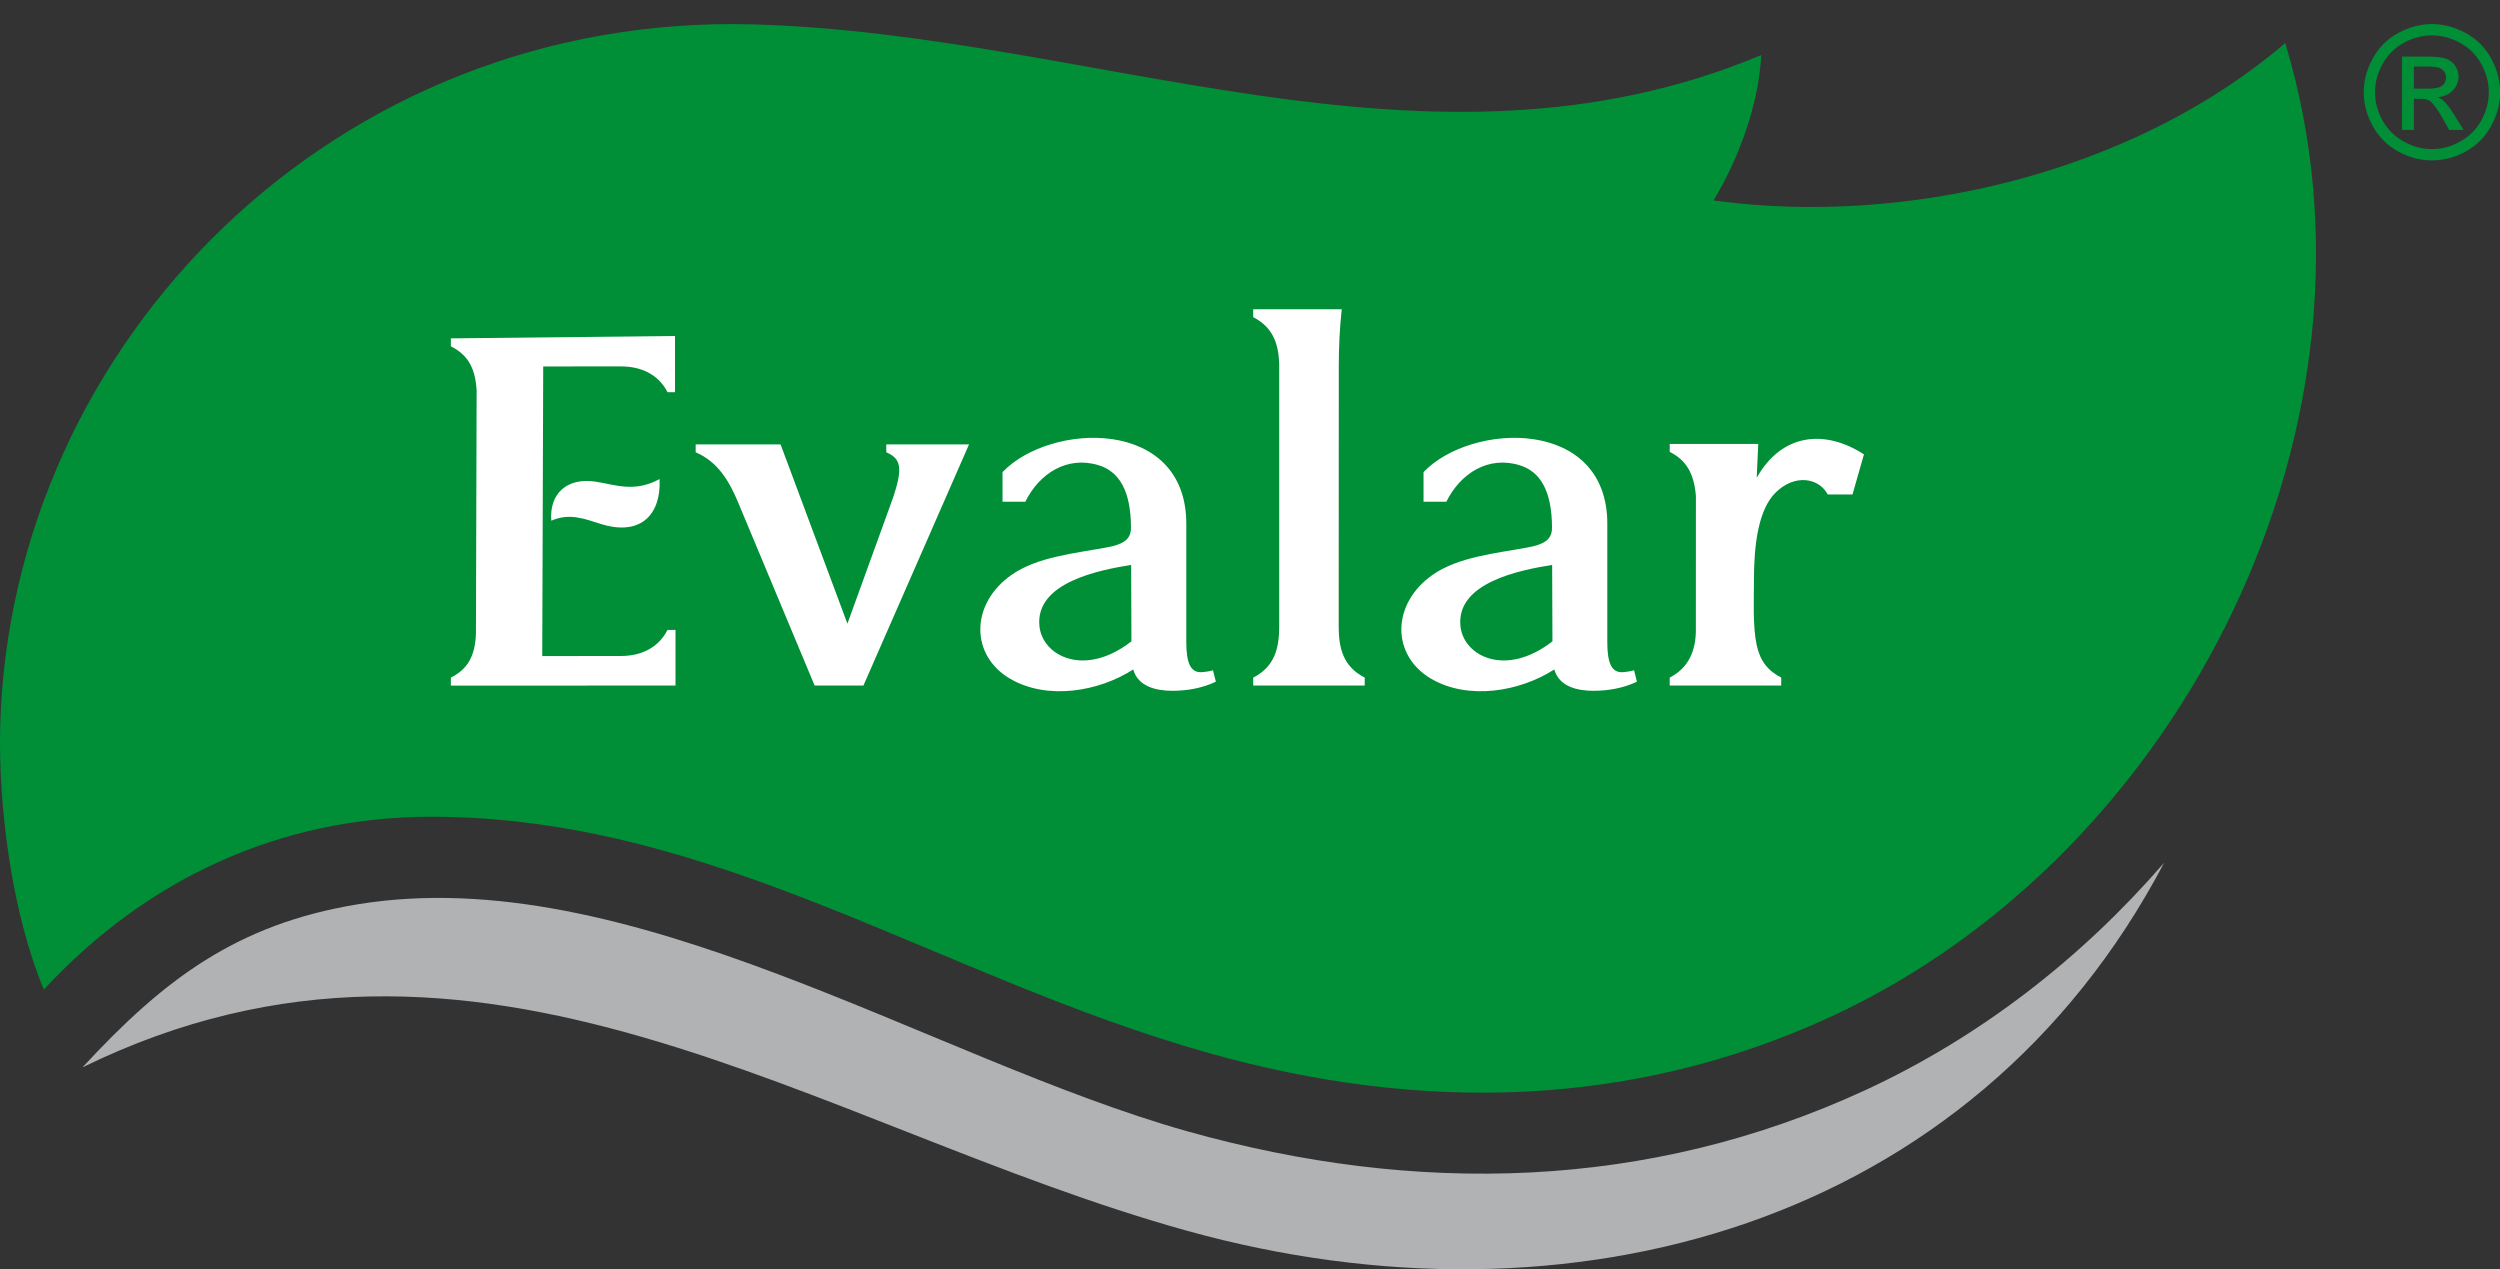 <?xml version="1.0" encoding="utf-8"?>
<!-- Generator: Adobe Illustrator 18.0.0, SVG Export Plug-In . SVG Version: 6.00 Build 0)  -->
<!DOCTYPE svg PUBLIC "-//W3C//DTD SVG 1.1//EN" "http://www.w3.org/Graphics/SVG/1.1/DTD/svg11.dtd">
<svg version="1.1" id="Layer_1" xmlns="http://www.w3.org/2000/svg" xmlns:xlink="http://www.w3.org/1999/xlink" x="0px" y="0px"
	 viewBox="0 0 85.04 43.176" enable-background="new 0 0 85.04 43.176" xml:space="preserve">
<rect x="0" y="0" width="85.04" height="43.176" fill="#333333" stroke="none"/>
<path fill="#B0B2B3" d="M73.616,29.346C67.103,41.723,53.37,45.479,40.371,41.864c-12.665-3.523-24.08-12.156-37.565-5.557
	c2.736-2.958,5.216-4.868,9.366-5.547c9.212-1.507,19.459,5.261,28.226,7.725c7.76,2.18,15.66,2.013,23.045-1.399
	C67.354,35.28,70.804,32.595,73.616,29.346"/>
<path fill="#008F36" d="M14.663,27.782c-5.149,0-9.697,2.122-13.171,5.879C0.411,31.09-0.07,27.417,0.008,24.66
	c0.371-13.003,11.38-24.228,25.617-23.83c11.63,0.325,22.936,5.795,34.284,1.044c-0.077,1.646-0.755,3.514-1.621,4.944
	c6.583,0.907,14.329-0.961,19.446-5.354c3.88,12.8-3.418,27.559-15.449,33.117c-6.805,3.144-14.012,3.25-21.141,1.247
	C31.9,33.23,24.322,27.782,14.663,27.782"/>
<path fill="#FFFFFF" d="M45.537,21.314l0.003-8.837c0-0.667,0.029-1.292,0.1-1.958h-3.011v0.27c0.701,0.357,0.884,0.962,0.884,1.699
	l0,8.828c0,0.75-0.163,1.366-0.884,1.733v0.27h3.793v-0.27C45.7,22.682,45.537,22.065,45.537,21.314"/>
<path fill="#FFFFFF" d="M59.756,16.252l0.052-1.152h-3.011v0.27c0.56,0.285,0.827,0.725,0.891,1.503l-0.002,4.566
	c0,0.695-0.249,1.284-0.889,1.61v0.27h3.793v-0.27c-0.456-0.233-0.718-0.567-0.834-1.104c-0.14-0.652-0.094-1.545-0.094-2.207
	c0-1.175,0.139-2.395,0.74-2.986c0.652-0.642,1.473-0.496,1.771,0.069h0.841l0.39-1.365C62.057,14.585,60.602,14.751,59.756,16.252"
	/>
<path fill="#FFFFFF" d="M40.873,22.865L40.873,22.865c-0.372,0.019-0.52-0.306-0.52-1.023v-4.029c0-3.615-4.617-3.463-6.251-1.754
	v1.007h0.776c0.476-0.966,1.428-1.571,2.498-1.239c0.68,0.211,1.095,0.848,1.095,2.132c0,0.406-0.292,0.569-0.845,0.666
	c-1.048,0.195-2.336,0.313-3.215,0.928c-1.414,0.989-1.408,2.745-0.048,3.537c1.26,0.734,3.009,0.439,4.185-0.318
	c0.163,0.59,0.797,0.726,1.326,0.726c0.519,0,1.025-0.092,1.484-0.309l-0.097-0.39C41.166,22.832,40.987,22.859,40.873,22.865
	 M38.487,21.815c-1.594,1.243-3.022,0.5-3.129-0.509c-0.158-1.492,2.031-1.915,3.119-2.09L38.487,21.815z"/>
<path fill="#FFFFFF" d="M55.194,22.865L55.194,22.865c-0.372,0.019-0.52-0.306-0.52-1.023v-4.029c0-3.615-4.617-3.463-6.251-1.754
	v1.007H49.2c0.476-0.966,1.428-1.571,2.498-1.239c0.68,0.211,1.095,0.848,1.095,2.132c0,0.406-0.292,0.569-0.845,0.666
	c-1.048,0.195-2.336,0.313-3.215,0.928c-1.414,0.989-1.408,2.745-0.048,3.537c1.26,0.734,3.009,0.439,4.186-0.318
	c0.163,0.59,0.797,0.726,1.326,0.726c0.519,0,1.025-0.092,1.484-0.309l-0.097-0.39C55.487,22.832,55.308,22.859,55.194,22.865
	 M52.808,21.815c-1.594,1.243-3.022,0.5-3.129-0.509c-0.158-1.492,2.031-1.915,3.119-2.09L52.808,21.815z"/>
<path fill="#FFFFFF" d="M22.706,21.428c-0.315,0.619-0.914,0.886-1.582,0.886l-2.679,0.003l0.033-9.852l2.642-0.001
	c0.674-0.001,1.272,0.26,1.587,0.878h0.254v-1.913l-7.624,0.081v0.27c0.56,0.285,0.83,0.71,0.876,1.504l-0.023,8.262
	c-0.029,0.791-0.293,1.218-0.853,1.504v0.272l7.641-0.003v-1.891H22.706z"/>
<path fill="#FFFFFF" d="M18.752,17.712c0.623-0.276,1.154-0.056,1.682,0.111c1.254,0.396,2.055-0.2,2.003-1.527
	c-0.871,0.473-1.518,0.185-2.194,0.086C19.301,16.242,18.68,16.778,18.752,17.712"/>
<path fill="#FFFFFF" d="M30.148,15.116v0.27c0.503,0.213,0.561,0.533,0.246,1.5l-1.568,4.328l-2.274-6.098h-2.888v0.27
	c0.752,0.318,1.144,0.984,1.439,1.692l2.607,6.241h1.661l3.592-8.203H30.148z"/>
<g>
	<path fill="#008F36" d="M82.725,0.819c0.39,0,0.77,0.1,1.14,0.3c0.371,0.2,0.66,0.485,0.867,0.857
		c0.207,0.372,0.31,0.759,0.31,1.163c0,0.399-0.102,0.784-0.306,1.152c-0.203,0.369-0.489,0.655-0.856,0.859
		c-0.368,0.204-0.753,0.306-1.154,0.306s-0.786-0.102-1.153-0.306c-0.368-0.204-0.654-0.49-0.859-0.859s-0.308-0.753-0.308-1.152
		c0-0.403,0.104-0.791,0.313-1.163c0.208-0.372,0.497-0.658,0.868-0.857C81.955,0.919,82.335,0.819,82.725,0.819z M82.725,1.203
		c-0.326,0-0.643,0.083-0.951,0.25s-0.55,0.405-0.724,0.716s-0.261,0.633-0.261,0.969c0,0.334,0.085,0.654,0.256,0.96
		c0.172,0.306,0.411,0.545,0.718,0.716c0.308,0.171,0.628,0.257,0.962,0.257s0.654-0.085,0.962-0.257
		c0.308-0.171,0.546-0.41,0.716-0.716s0.255-0.626,0.255-0.96c0-0.336-0.086-0.659-0.26-0.969c-0.173-0.311-0.414-0.549-0.724-0.716
		C83.365,1.287,83.048,1.203,82.725,1.203z M81.708,4.42V1.925h0.856c0.293,0,0.505,0.023,0.637,0.069
		c0.131,0.046,0.235,0.126,0.313,0.241c0.077,0.115,0.116,0.237,0.116,0.366c0,0.183-0.064,0.341-0.195,0.477
		c-0.13,0.135-0.302,0.211-0.518,0.227c0.088,0.037,0.159,0.081,0.212,0.132c0.101,0.098,0.224,0.263,0.369,0.495l0.304,0.489
		h-0.491L83.09,4.027c-0.174-0.309-0.314-0.503-0.421-0.581c-0.073-0.058-0.181-0.086-0.322-0.086H82.11V4.42H81.708z M82.11,3.016
		h0.488c0.233,0,0.393-0.035,0.478-0.104c0.085-0.07,0.128-0.162,0.128-0.277c0-0.074-0.021-0.14-0.062-0.198
		c-0.041-0.058-0.098-0.102-0.171-0.13c-0.072-0.029-0.207-0.043-0.403-0.043H82.11V3.016z"/>
</g>
</svg>
